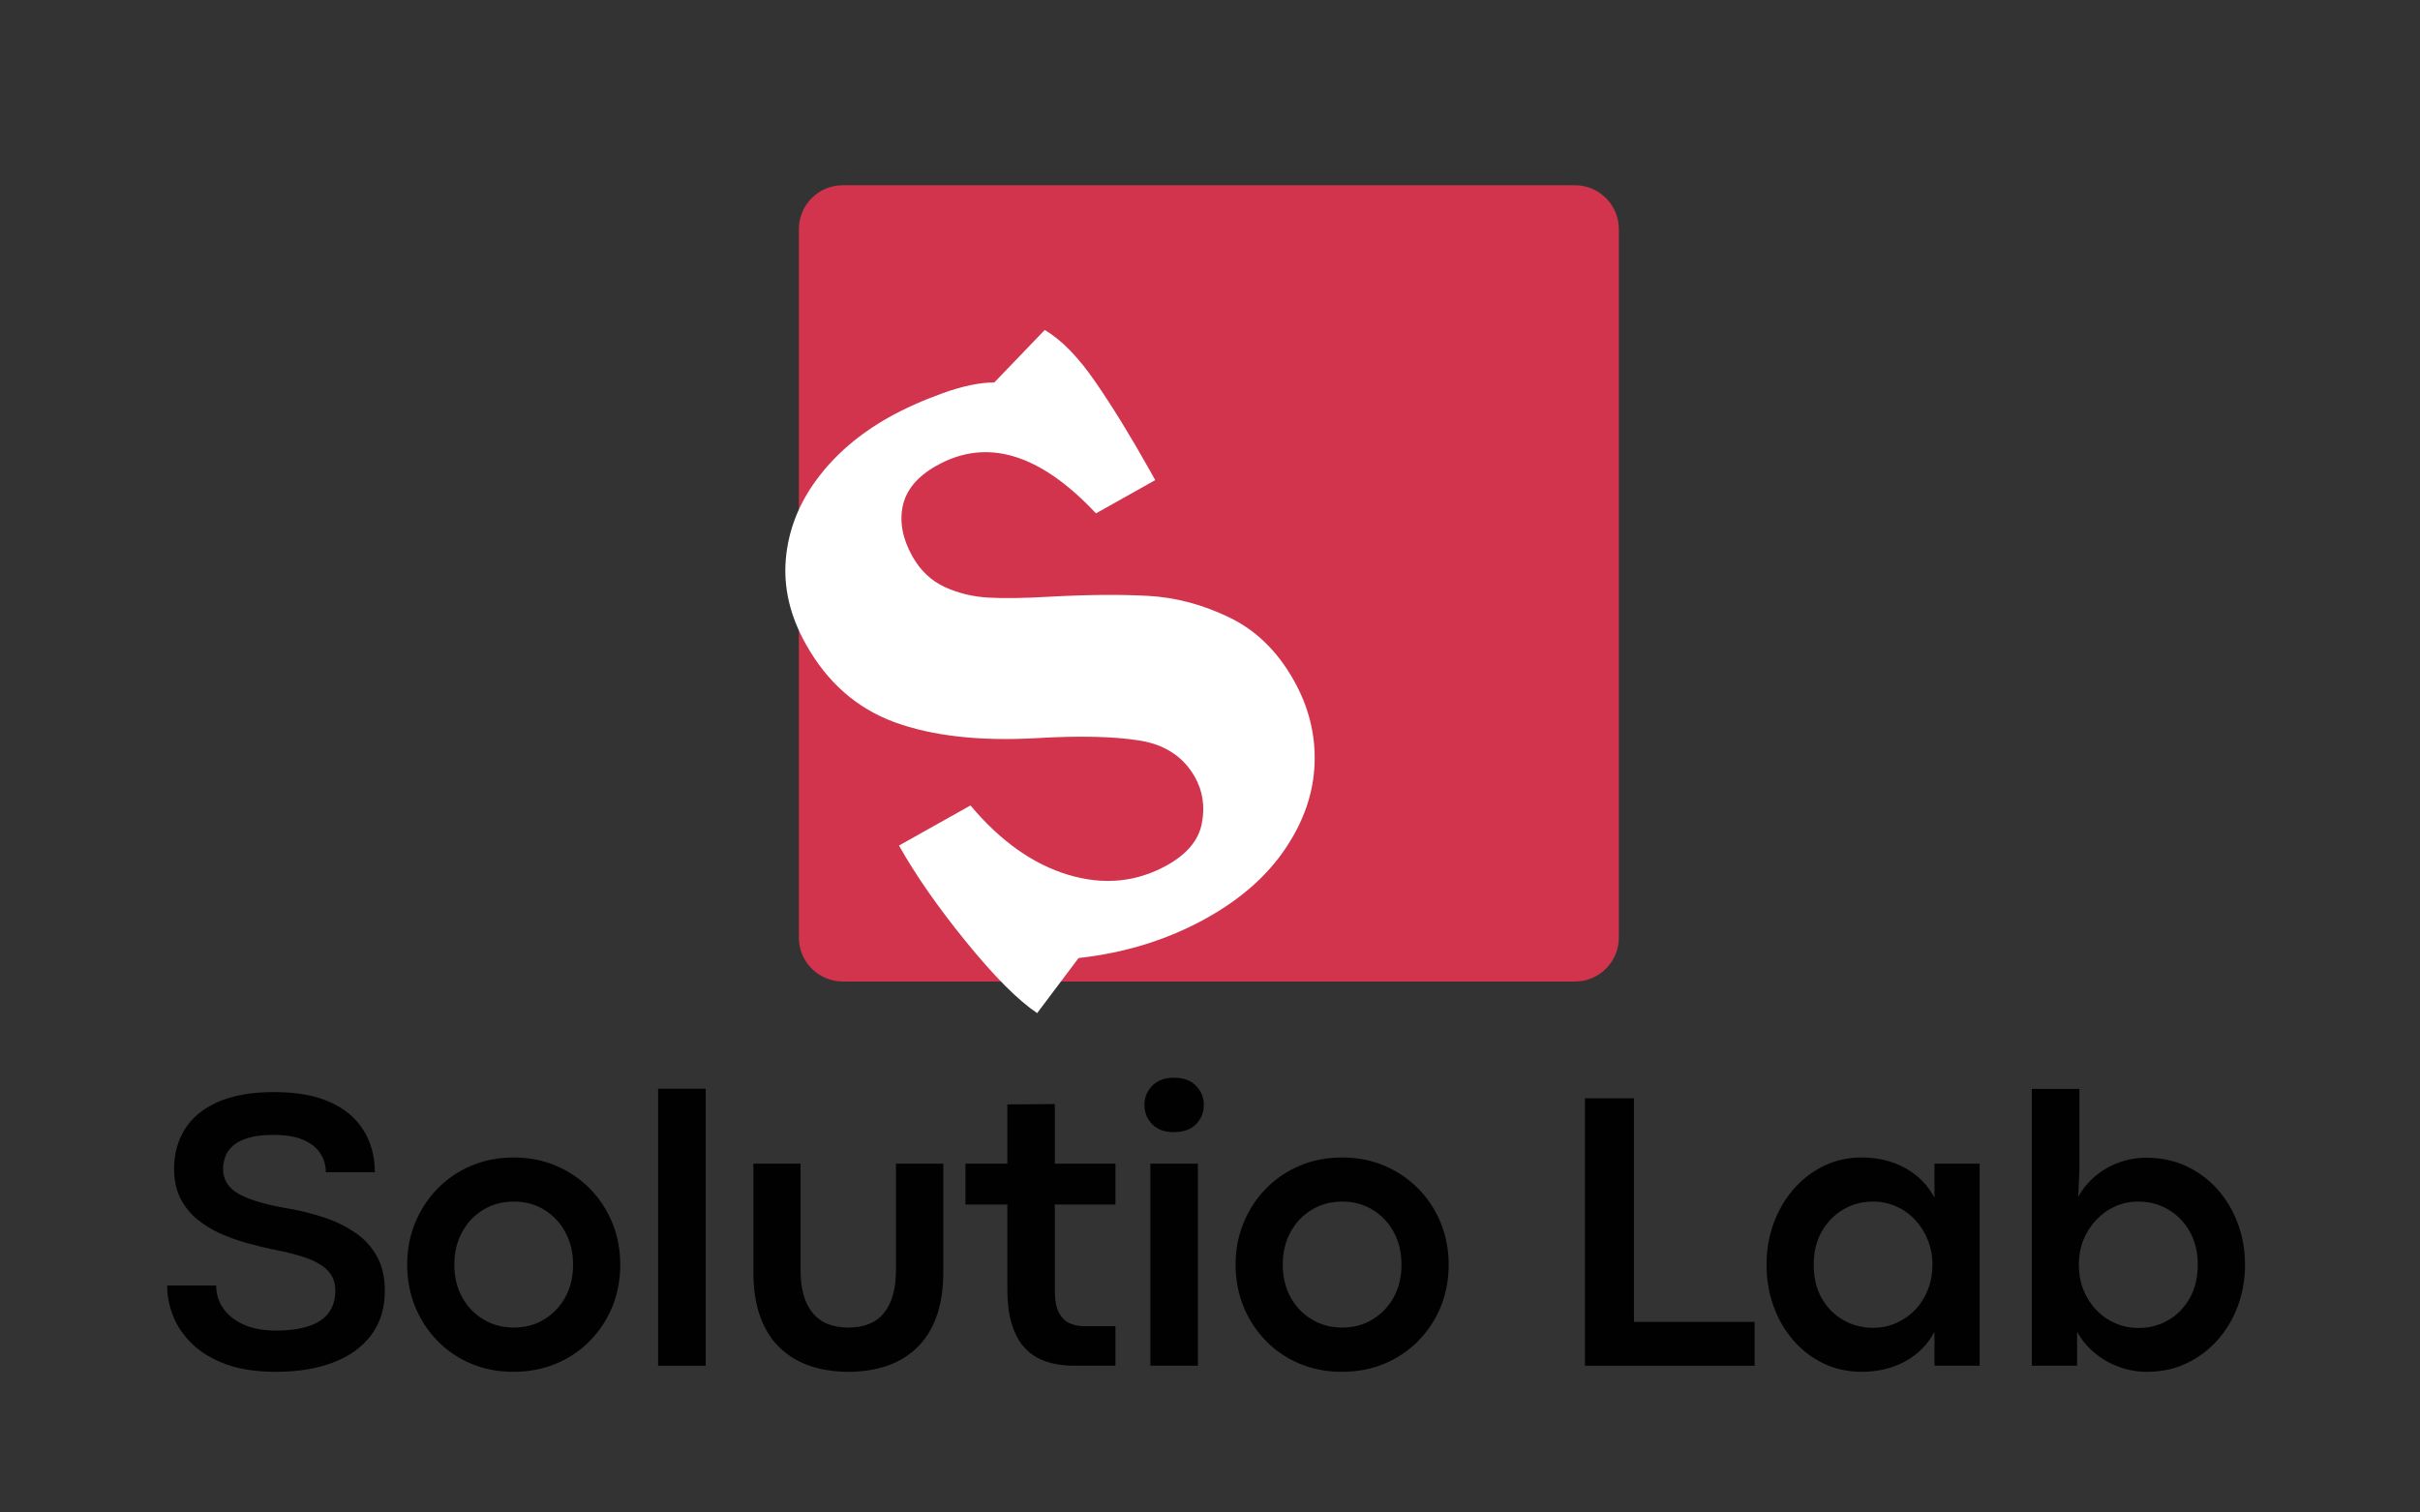 <svg xmlns="http://www.w3.org/2000/svg" xmlns:xlink="http://www.w3.org/1999/xlink" width="605" zoomAndPan="magnify" viewBox="0 0 453.75 283.5" height="378" preserveAspectRatio="xMidYMid meet" version="1.0"><rect x="0" y="0" width="453.75" height="283.5" fill="#333333" stroke="none"/><defs><g/><clipPath id="0a36144284"><path d="M 0.305 0.812 L 396.805 0.812 L 396.805 254.285 L 0.305 254.285 Z M 0.305 0.812 " clip-rule="nonzero"/></clipPath><clipPath id="c0e5688ade"><path d="M 121.785 19.73 L 275.754 19.73 L 275.754 169.035 L 121.785 169.035 Z M 121.785 19.73 " clip-rule="nonzero"/></clipPath><clipPath id="42d3ee2b4e"><path d="M 275.535 27.965 L 275.535 160.801 C 275.535 162.984 274.668 165.078 273.125 166.621 C 271.578 168.168 269.484 169.035 267.301 169.035 L 130.02 169.035 C 127.836 169.035 125.742 168.168 124.195 166.621 C 122.652 165.078 121.785 162.984 121.785 160.801 L 121.785 27.965 C 121.785 25.781 122.652 23.688 124.195 22.145 C 125.742 20.598 127.836 19.73 130.02 19.73 L 267.301 19.73 C 269.484 19.73 271.578 20.598 273.125 22.145 C 274.668 23.688 275.535 25.781 275.535 27.965 Z M 275.535 27.965 " clip-rule="nonzero"/></clipPath><clipPath id="253d882e96"><path d="M 0.785 0.73 L 154.578 0.73 L 154.578 150.035 L 0.785 150.035 Z M 0.785 0.73 " clip-rule="nonzero"/></clipPath><clipPath id="4e2c1ddb2f"><path d="M 154.535 8.965 L 154.535 141.801 C 154.535 143.984 153.668 146.078 152.125 147.621 C 150.578 149.168 148.484 150.035 146.301 150.035 L 9.02 150.035 C 6.836 150.035 4.742 149.168 3.195 147.621 C 1.652 146.078 0.785 143.984 0.785 141.801 L 0.785 8.965 C 0.785 6.781 1.652 4.688 3.195 3.145 C 4.742 1.598 6.836 0.73 9.02 0.73 L 146.301 0.73 C 148.484 0.73 150.578 1.598 152.125 3.145 C 153.668 4.688 154.535 6.781 154.535 8.965 Z M 154.535 8.965 " clip-rule="nonzero"/></clipPath><clipPath id="c46d2404ea"><rect x="0" width="155" y="0" height="151"/></clipPath><clipPath id="43b82ff71d"><rect x="0" width="397" y="0" height="255"/></clipPath><clipPath id="cb9121921c"><rect x="0" width="397" y="0" height="255"/></clipPath></defs><g transform="matrix(1, 0, 0, 1, 28, 15)"><g clip-path="url(#cb9121921c)"><g clip-path="url(#0a36144284)"><g transform="matrix(1, 0, 0, 1, -0, -0)"><g clip-path="url(#43b82ff71d)"><g clip-path="url(#c0e5688ade)"><g clip-path="url(#42d3ee2b4e)"><g transform="matrix(1, 0, 0, 1, 121, 19)"><g clip-path="url(#c46d2404ea)"><g clip-path="url(#253d882e96)"><g clip-path="url(#4e2c1ddb2f)"><path fill="#d1344c" d="M 0.785 0.73 L 154.754 0.73 L 154.754 150.035 L 0.785 150.035 Z M 0.785 0.73 " fill-opacity="1" fill-rule="nonzero"/></g></g></g></g></g></g><g fill="#ffffff" fill-opacity="1"><g transform="translate(153.95, 179.353)"><g><path d="M 0.016 -43.328 C 5.641 -36.629 11.766 -32.289 18.391 -30.312 C 25.016 -28.332 31.188 -28.941 36.906 -32.141 C 40.656 -34.242 42.82 -36.867 43.406 -40.016 C 44 -43.16 43.566 -46.031 42.109 -48.625 C 39.953 -52.469 36.461 -54.766 31.641 -55.516 C 26.816 -56.273 20.426 -56.422 12.469 -55.953 C 1.77 -55.348 -7.125 -56.344 -14.219 -58.938 C -21.312 -61.539 -26.859 -66.422 -30.859 -73.578 C -33.816 -78.848 -35.066 -84.16 -34.609 -89.516 C -34.148 -94.867 -32.219 -99.848 -28.812 -104.453 C -25.406 -109.066 -20.895 -112.953 -15.281 -116.109 C -12.32 -117.766 -8.961 -119.27 -5.203 -120.625 C -1.441 -121.977 1.785 -122.648 4.484 -122.641 L 13.938 -132.484 C 17.082 -130.629 20.242 -127.391 23.422 -122.766 C 26.609 -118.148 29.977 -112.676 33.531 -106.344 L 34.656 -104.328 L 23.547 -98.094 C 13.016 -109.332 3.055 -112.316 -6.328 -107.047 C -9.898 -105.047 -12.016 -102.539 -12.672 -99.531 C -13.328 -96.52 -12.734 -93.363 -10.891 -90.062 C -9.379 -87.383 -7.359 -85.461 -4.828 -84.297 C -2.297 -83.129 0.453 -82.461 3.422 -82.297 C 6.391 -82.141 10.195 -82.195 14.844 -82.469 C 22.039 -82.863 28.207 -82.914 33.344 -82.625 C 38.488 -82.344 43.562 -80.992 48.562 -78.578 C 53.562 -76.16 57.586 -72.227 60.641 -66.781 C 63.453 -61.781 64.75 -56.539 64.531 -51.062 C 64.312 -45.594 62.484 -40.312 59.047 -35.219 C 55.617 -30.133 50.734 -25.816 44.391 -22.266 C 37.16 -18.211 29.125 -15.695 20.281 -14.719 L 12.516 -4.391 C 8.91 -6.816 4.469 -11.273 -0.812 -17.766 C -6.094 -24.266 -10.285 -30.281 -13.391 -35.812 Z M 0.016 -43.328 "/></g></g></g><g fill="#010101" fill-opacity="1"><g transform="translate(0.843, 241.077)"><g><path d="M 22.891 1.141 C 19.273 1.141 16.176 0.676 13.594 -0.25 C 11.02 -1.188 8.914 -2.438 7.281 -4 C 5.645 -5.562 4.438 -7.301 3.656 -9.219 C 2.883 -11.133 2.5 -13.078 2.5 -15.047 L 11.688 -15.047 C 11.688 -13.492 12.117 -12.078 12.984 -10.797 C 13.859 -9.523 15.129 -8.504 16.797 -7.734 C 18.473 -6.973 20.492 -6.594 22.859 -6.594 C 30.305 -6.594 34.031 -9.086 34.031 -14.078 C 34.031 -15.629 33.551 -16.891 32.594 -17.859 C 31.633 -18.828 30.289 -19.613 28.562 -20.219 C 26.844 -20.82 24.816 -21.344 22.484 -21.781 C 20.816 -22.125 19.102 -22.539 17.344 -23.031 C 15.582 -23.531 13.895 -24.145 12.281 -24.875 C 10.676 -25.613 9.234 -26.523 7.953 -27.609 C 6.68 -28.691 5.672 -29.992 4.922 -31.516 C 4.172 -33.047 3.797 -34.852 3.797 -36.938 C 3.797 -39.664 4.453 -42.109 5.766 -44.266 C 7.078 -46.43 9.125 -48.145 11.906 -49.406 C 14.688 -50.676 18.238 -51.312 22.562 -51.312 C 26.738 -51.312 30.223 -50.688 33.016 -49.438 C 35.805 -48.188 37.906 -46.426 39.312 -44.156 C 40.727 -41.895 41.438 -39.27 41.438 -36.281 L 32.25 -36.281 C 32.25 -37.582 31.906 -38.758 31.219 -39.812 C 30.531 -40.875 29.469 -41.719 28.031 -42.344 C 26.594 -42.969 24.734 -43.281 22.453 -43.281 C 20.555 -43.281 18.992 -43.098 17.766 -42.734 C 16.535 -42.379 15.57 -41.895 14.875 -41.281 C 14.176 -40.676 13.688 -39.988 13.406 -39.219 C 13.125 -38.457 12.984 -37.688 12.984 -36.906 C 12.984 -34.812 14.023 -33.211 16.109 -32.109 C 18.203 -31.004 21.348 -30.109 25.547 -29.422 C 27.859 -29.004 30.078 -28.43 32.203 -27.703 C 34.328 -26.973 36.223 -26.023 37.891 -24.859 C 39.566 -23.691 40.891 -22.223 41.859 -20.453 C 42.828 -18.691 43.312 -16.555 43.312 -14.047 C 43.312 -10.797 42.469 -8.039 40.781 -5.781 C 39.102 -3.52 36.734 -1.801 33.672 -0.625 C 30.617 0.551 27.023 1.141 22.891 1.141 Z M 22.891 1.141 "/></g></g></g><g fill="#010101" fill-opacity="1"><g transform="translate(45.798, 241.077)"><g><path d="M 22.453 1.141 C 19.578 1.141 16.922 0.625 14.484 -0.406 C 12.055 -1.438 9.953 -2.875 8.172 -4.719 C 6.391 -6.562 5.004 -8.695 4.016 -11.125 C 3.035 -13.562 2.547 -16.172 2.547 -18.953 C 2.547 -21.723 3.035 -24.316 4.016 -26.734 C 5.004 -29.16 6.391 -31.297 8.172 -33.141 C 9.953 -34.984 12.055 -36.426 14.484 -37.469 C 16.922 -38.52 19.586 -39.047 22.484 -39.047 C 25.41 -39.047 28.086 -38.52 30.516 -37.469 C 32.953 -36.426 35.066 -34.984 36.859 -33.141 C 38.66 -31.297 40.051 -29.16 41.031 -26.734 C 42.008 -24.316 42.5 -21.723 42.5 -18.953 C 42.5 -16.148 42.008 -13.535 41.031 -11.109 C 40.051 -8.691 38.66 -6.562 36.859 -4.719 C 35.066 -2.875 32.945 -1.438 30.5 -0.406 C 28.062 0.625 25.379 1.141 22.453 1.141 Z M 22.531 -7.156 C 24.664 -7.156 26.566 -7.664 28.234 -8.688 C 29.91 -9.707 31.234 -11.098 32.203 -12.859 C 33.172 -14.629 33.656 -16.66 33.656 -18.953 C 33.656 -21.234 33.172 -23.266 32.203 -25.047 C 31.234 -26.828 29.91 -28.227 28.234 -29.25 C 26.566 -30.27 24.664 -30.781 22.531 -30.781 C 20.414 -30.781 18.516 -30.27 16.828 -29.25 C 15.141 -28.227 13.812 -26.828 12.844 -25.047 C 11.875 -23.266 11.391 -21.234 11.391 -18.953 C 11.391 -16.66 11.875 -14.629 12.844 -12.859 C 13.812 -11.098 15.141 -9.707 16.828 -8.688 C 18.516 -7.664 20.414 -7.156 22.531 -7.156 Z M 22.531 -7.156 "/></g></g></g><g fill="#010101" fill-opacity="1"><g transform="translate(90.164, 241.077)"><g><path d="M 14.156 0 L 5.234 0 L 5.234 -51.938 L 14.156 -51.938 Z M 14.156 0 "/></g></g></g><g fill="#010101" fill-opacity="1"><g transform="translate(108.837, 241.077)"><g><path d="M 22.266 1.141 C 19.734 1.141 17.383 0.789 15.219 0.094 C 13.062 -0.602 11.172 -1.703 9.547 -3.203 C 7.922 -4.703 6.66 -6.645 5.766 -9.031 C 4.867 -11.414 4.422 -14.289 4.422 -17.656 L 4.422 -37.891 L 13.266 -37.891 L 13.266 -17.922 C 13.266 -14.43 14.016 -11.766 15.516 -9.922 C 17.016 -8.078 19.254 -7.156 22.234 -7.156 C 25.234 -7.156 27.469 -8.082 28.938 -9.938 C 30.414 -11.789 31.156 -14.453 31.156 -17.922 L 31.156 -37.891 L 40.031 -37.891 L 40.031 -17.656 C 40.031 -14.289 39.582 -11.414 38.688 -9.031 C 37.789 -6.645 36.531 -4.703 34.906 -3.203 C 33.289 -1.703 31.406 -0.602 29.25 0.094 C 27.102 0.789 24.773 1.141 22.266 1.141 Z M 22.266 1.141 "/></g></g></g><g fill="#010101" fill-opacity="1"><g transform="translate(152.612, 241.077)"><g><path d="M 28.531 0 L 20.828 0 C 19.703 0 18.539 -0.102 17.344 -0.312 C 16.156 -0.52 15.02 -0.906 13.938 -1.469 C 12.852 -2.039 11.883 -2.859 11.031 -3.922 C 10.188 -4.992 9.516 -6.383 9.016 -8.094 C 8.516 -9.801 8.266 -11.91 8.266 -14.422 L 8.266 -30.234 L 0.406 -30.234 L 0.406 -37.891 L 8.266 -37.891 L 8.266 -49 L 17.172 -49.062 L 17.172 -37.891 L 28.531 -37.891 L 28.531 -30.234 L 17.172 -30.234 L 17.172 -14.016 C 17.172 -12.242 17.43 -10.879 17.953 -9.922 C 18.473 -8.961 19.156 -8.301 20 -7.938 C 20.844 -7.582 21.734 -7.406 22.672 -7.406 L 28.531 -7.406 Z M 28.531 0 "/></g></g></g><g fill="#010101" fill-opacity="1"><g transform="translate(182.454, 241.077)"><g><path d="M 9.625 -43.797 C 7.906 -43.797 6.555 -44.289 5.578 -45.281 C 4.609 -46.281 4.125 -47.492 4.125 -48.922 C 4.125 -50.297 4.609 -51.484 5.578 -52.484 C 6.555 -53.492 7.914 -54 9.656 -54 C 11.445 -54 12.828 -53.492 13.797 -52.484 C 14.773 -51.484 15.266 -50.297 15.266 -48.922 C 15.266 -47.492 14.773 -46.281 13.797 -45.281 C 12.828 -44.289 11.438 -43.797 9.625 -43.797 Z M 14.156 0 L 5.234 0 L 5.234 -37.891 L 14.156 -37.891 Z M 14.156 0 "/></g></g></g><g fill="#010101" fill-opacity="1"><g transform="translate(201.127, 241.077)"><g><path d="M 22.453 1.141 C 19.578 1.141 16.922 0.625 14.484 -0.406 C 12.055 -1.438 9.953 -2.875 8.172 -4.719 C 6.391 -6.562 5.004 -8.695 4.016 -11.125 C 3.035 -13.562 2.547 -16.172 2.547 -18.953 C 2.547 -21.723 3.035 -24.316 4.016 -26.734 C 5.004 -29.16 6.391 -31.297 8.172 -33.141 C 9.953 -34.984 12.055 -36.426 14.484 -37.469 C 16.922 -38.52 19.586 -39.047 22.484 -39.047 C 25.41 -39.047 28.086 -38.52 30.516 -37.469 C 32.953 -36.426 35.066 -34.984 36.859 -33.141 C 38.66 -31.297 40.051 -29.16 41.031 -26.734 C 42.008 -24.316 42.5 -21.723 42.5 -18.953 C 42.5 -16.148 42.008 -13.535 41.031 -11.109 C 40.051 -8.691 38.66 -6.562 36.859 -4.719 C 35.066 -2.875 32.945 -1.438 30.5 -0.406 C 28.062 0.625 25.379 1.141 22.453 1.141 Z M 22.531 -7.156 C 24.664 -7.156 26.566 -7.664 28.234 -8.688 C 29.91 -9.707 31.234 -11.098 32.203 -12.859 C 33.172 -14.629 33.656 -16.66 33.656 -18.953 C 33.656 -21.234 33.172 -23.266 32.203 -25.047 C 31.234 -26.828 29.91 -28.227 28.234 -29.25 C 26.566 -30.27 24.664 -30.781 22.531 -30.781 C 20.414 -30.781 18.516 -30.27 16.828 -29.25 C 15.141 -28.227 13.812 -26.828 12.844 -25.047 C 11.875 -23.266 11.391 -21.234 11.391 -18.953 C 11.391 -16.66 11.875 -14.629 12.844 -12.859 C 13.812 -11.098 15.141 -9.707 16.828 -8.688 C 18.516 -7.664 20.414 -7.156 22.531 -7.156 Z M 22.531 -7.156 "/></g></g></g><g fill="#010101" fill-opacity="1"><g transform="translate(245.493, 241.077)"><g/></g></g><g fill="#010101" fill-opacity="1"><g transform="translate(263.207, 241.077)"><g><path d="M 37.781 0 L 5.969 0 L 5.969 -50.141 L 15.156 -50.141 L 15.156 -8.219 L 37.781 -8.219 Z M 37.781 0 "/></g></g></g><g fill="#010101" fill-opacity="1"><g transform="translate(300.679, 241.077)"><g><path d="M 20.391 1.141 C 17.828 1.141 15.457 0.625 13.281 -0.406 C 11.113 -1.438 9.223 -2.875 7.609 -4.719 C 6.004 -6.562 4.758 -8.695 3.875 -11.125 C 2.988 -13.562 2.547 -16.172 2.547 -18.953 C 2.547 -21.723 2.992 -24.316 3.891 -26.734 C 4.785 -29.16 6.035 -31.297 7.641 -33.141 C 9.254 -34.984 11.141 -36.426 13.297 -37.469 C 15.461 -38.52 17.812 -39.047 20.344 -39.047 C 23.445 -39.047 26.203 -38.375 28.609 -37.031 C 31.016 -35.688 32.82 -33.836 34.031 -31.484 L 34.031 -37.891 L 42.5 -37.891 L 42.5 0 L 34.031 0 L 34.031 -6.375 C 32.801 -4.02 30.988 -2.176 28.594 -0.844 C 26.195 0.477 23.461 1.141 20.391 1.141 Z M 22.531 -7.109 C 24.07 -7.109 25.52 -7.41 26.875 -8.016 C 28.227 -8.617 29.414 -9.453 30.438 -10.516 C 31.457 -11.586 32.25 -12.844 32.812 -14.281 C 33.375 -15.719 33.656 -17.273 33.656 -18.953 C 33.656 -20.598 33.363 -22.141 32.781 -23.578 C 32.207 -25.016 31.414 -26.27 30.406 -27.344 C 29.406 -28.426 28.227 -29.27 26.875 -29.875 C 25.52 -30.477 24.07 -30.781 22.531 -30.781 C 20.488 -30.781 18.625 -30.285 16.938 -29.297 C 15.258 -28.316 13.914 -26.941 12.906 -25.172 C 11.895 -23.41 11.391 -21.336 11.391 -18.953 C 11.391 -16.492 11.898 -14.379 12.922 -12.609 C 13.941 -10.836 15.297 -9.477 16.984 -8.531 C 18.68 -7.582 20.531 -7.109 22.531 -7.109 Z M 22.531 -7.109 "/></g></g></g><g fill="#010101" fill-opacity="1"><g transform="translate(347.736, 241.077)"><g><path d="M 26.844 1.141 C 25 1.141 23.238 0.832 21.562 0.219 C 19.895 -0.395 18.383 -1.258 17.031 -2.375 C 15.676 -3.5 14.57 -4.832 13.719 -6.375 L 13.719 0 L 5.234 0 L 5.234 -51.906 L 14.156 -51.906 L 14.156 -36.688 L 13.938 -31.703 C 14.77 -33.18 15.836 -34.469 17.141 -35.562 C 18.441 -36.656 19.91 -37.5 21.547 -38.094 C 23.18 -38.695 24.91 -39 26.734 -39 C 29.43 -39 31.906 -38.477 34.156 -37.438 C 36.406 -36.395 38.352 -34.957 40 -33.125 C 41.645 -31.289 42.922 -29.16 43.828 -26.734 C 44.742 -24.316 45.203 -21.723 45.203 -18.953 C 45.203 -16.172 44.742 -13.562 43.828 -11.125 C 42.922 -8.695 41.633 -6.562 39.969 -4.719 C 38.312 -2.875 36.367 -1.438 34.141 -0.406 C 31.922 0.625 29.488 1.141 26.844 1.141 Z M 25.219 -7.078 C 27.227 -7.078 29.078 -7.555 30.766 -8.516 C 32.453 -9.473 33.801 -10.844 34.812 -12.625 C 35.832 -14.406 36.344 -16.516 36.344 -18.953 C 36.344 -21.336 35.836 -23.41 34.828 -25.172 C 33.828 -26.941 32.484 -28.316 30.797 -29.297 C 29.117 -30.285 27.242 -30.781 25.172 -30.781 C 23.629 -30.781 22.188 -30.477 20.844 -29.875 C 19.508 -29.27 18.332 -28.426 17.312 -27.344 C 16.289 -26.27 15.488 -25.02 14.906 -23.594 C 14.332 -22.164 14.047 -20.617 14.047 -18.953 C 14.047 -17.234 14.336 -15.645 14.922 -14.188 C 15.516 -12.738 16.328 -11.477 17.359 -10.406 C 18.391 -9.344 19.582 -8.52 20.938 -7.938 C 22.289 -7.363 23.719 -7.078 25.219 -7.078 Z M 25.219 -7.078 "/></g></g></g></g></g></g></g></g></svg>